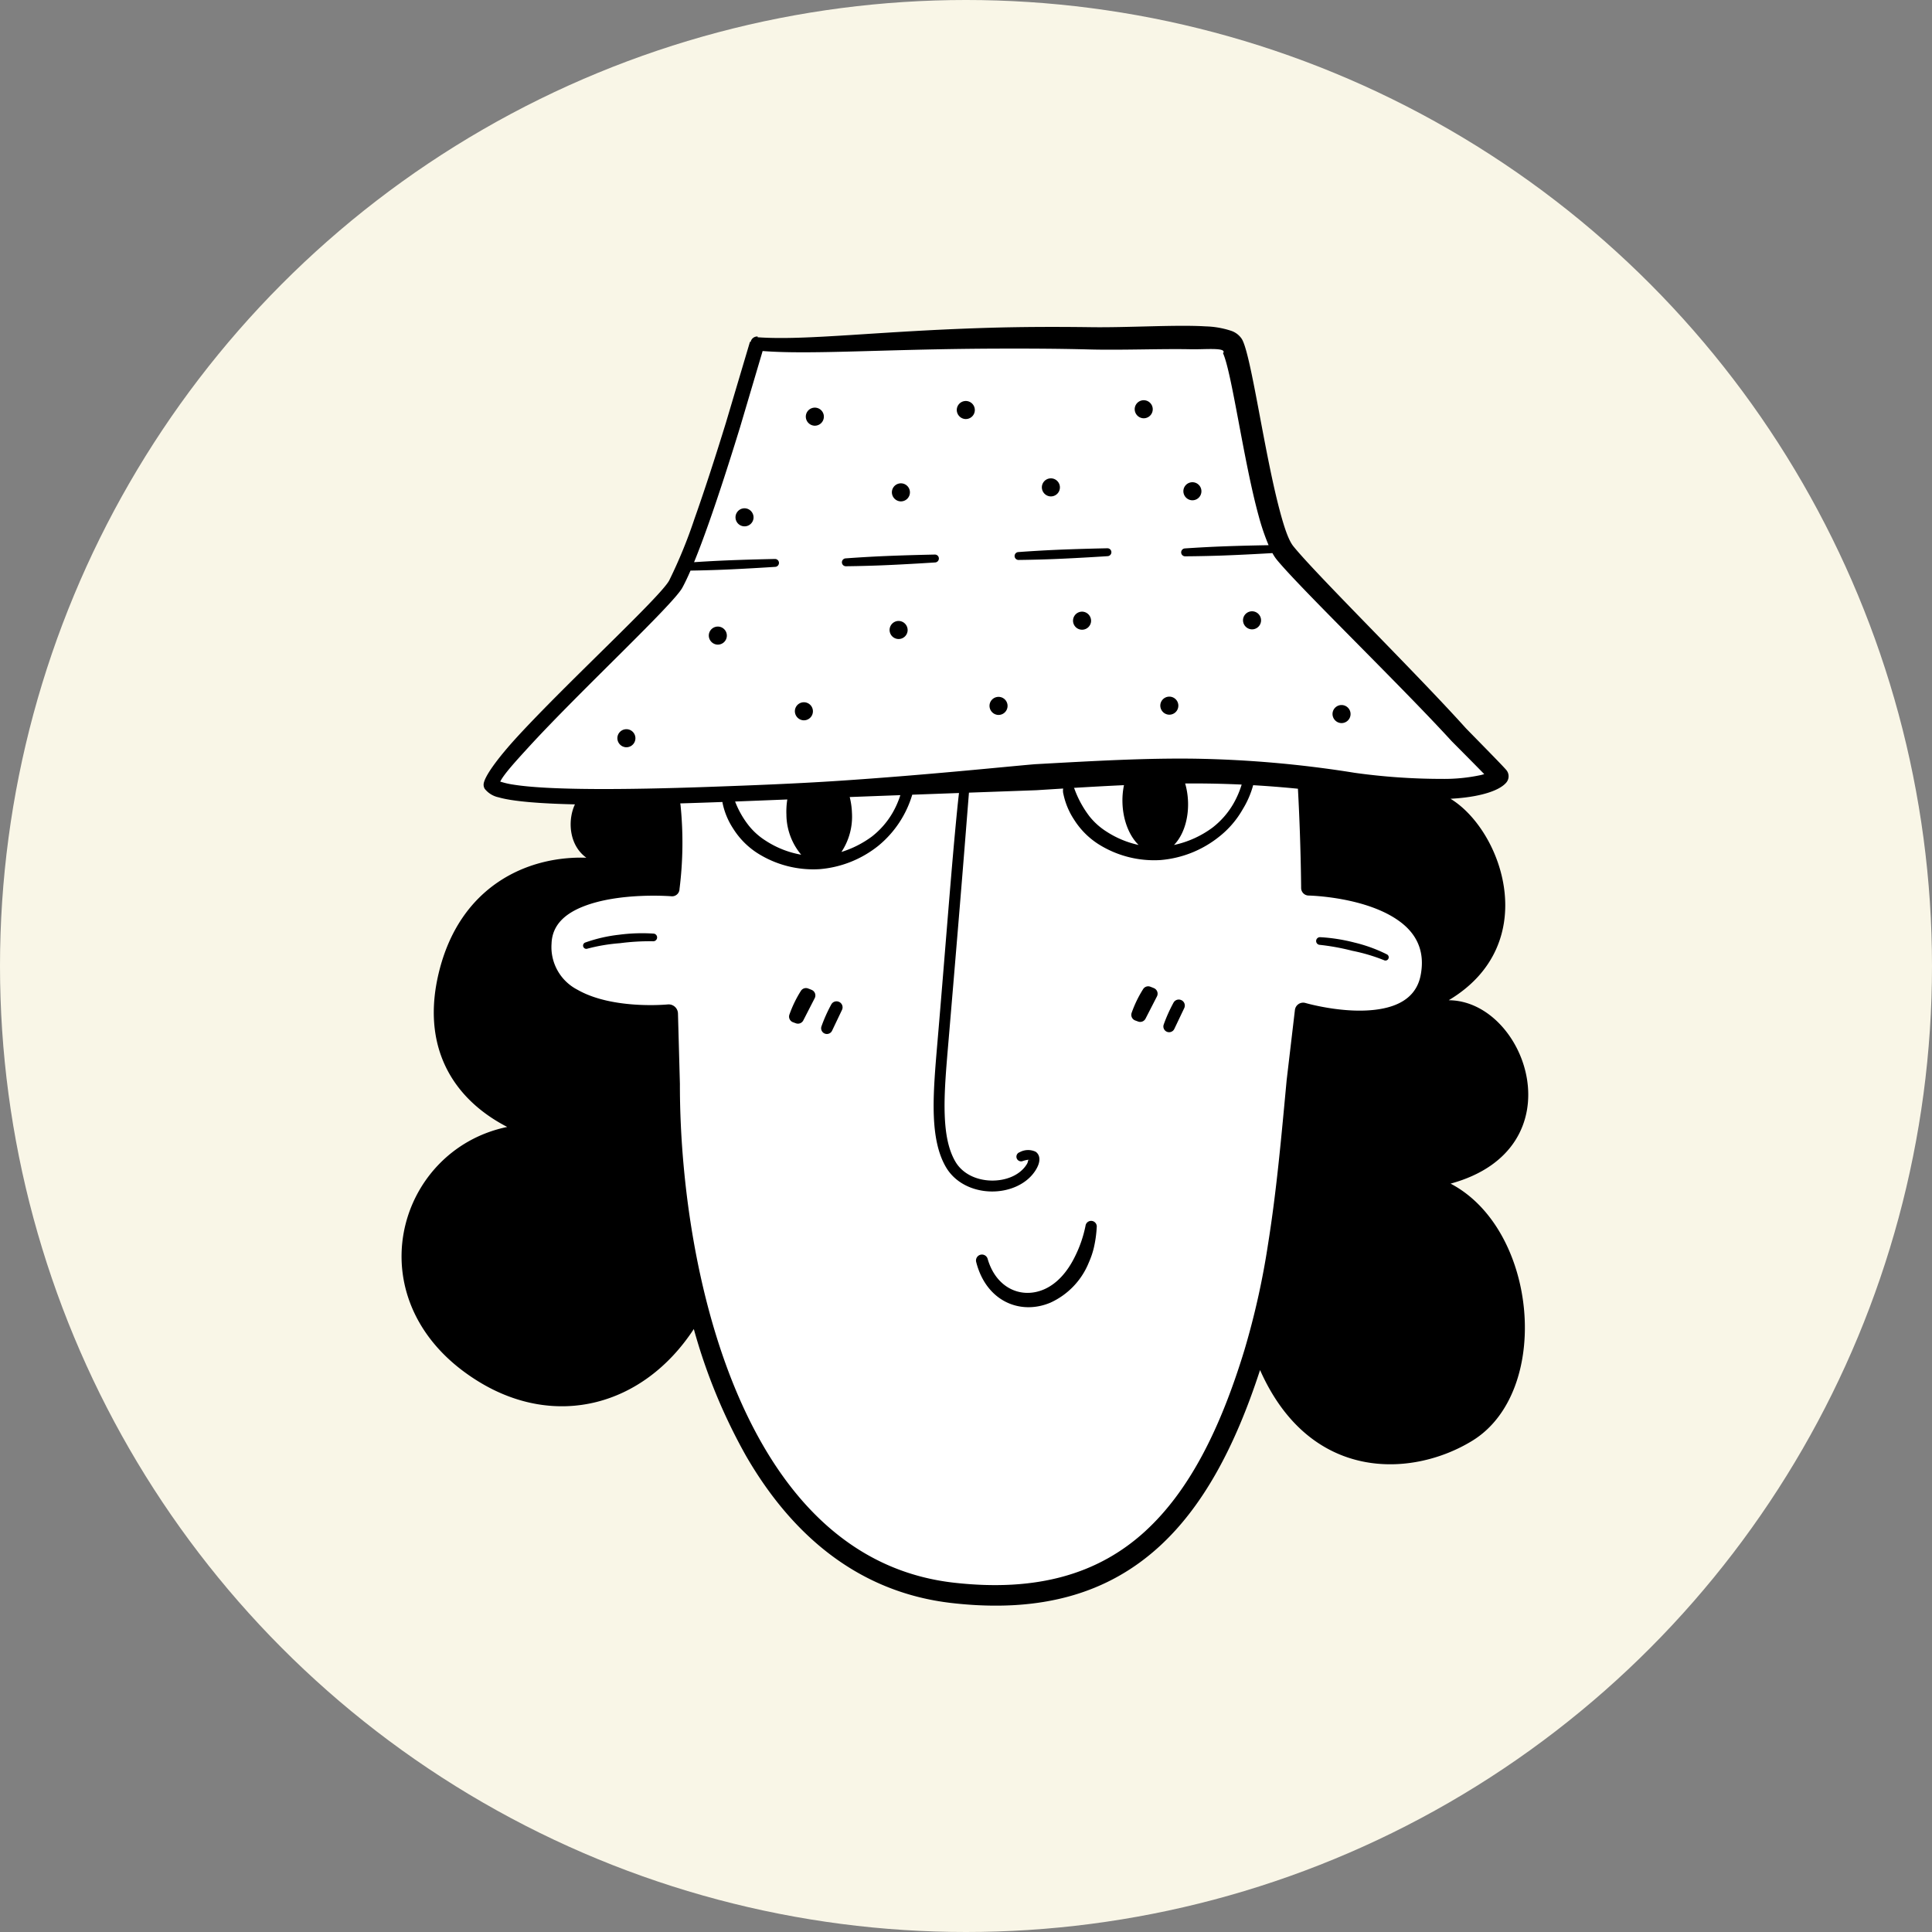 <svg xmlns="http://www.w3.org/2000/svg" width="510" height="510" viewBox="0 0 510 510"><rect x="0" y="0" width="510" height="510" fill="#808080" stroke="none"/><g id="Group_346" data-name="Group 346" transform="translate(4930 -8379)"><circle id="Ellipse_18" data-name="Ellipse 18" cx="255" cy="255" r="255" transform="translate(-4930 8379)" fill="#f9f6e7"></circle><g id="Group_332" data-name="Group 332" transform="translate(2133.189 -224.333)"><path id="Path_9581" data-name="Path 9581" d="M3702.017,2542.365c33.848-9.233,20.077-48.277-.495-48.413,24.806-14.788,14.192-44.811.478-53.177.65-.039,1.291-.083,1.918-.136,6.047-.511,10.952-1.959,12.813-4.159a2.568,2.568,0,0,0-.058-3.357c-.168-.2-.537-.6-1.049-1.14-2.615-2.756-9.354-9.587-9.625-9.887-9.577-10.648-26.057-27.189-36.717-38.365-3.981-4.174-7.136-7.583-8.774-9.619-1.321-1.641-2.451-5.13-3.608-9.48-4.134-15.534-7.539-41.173-9.985-45.216a5.446,5.446,0,0,0-2.659-2.118,23.325,23.325,0,0,0-6.917-1.228c-7.794-.479-20.343.355-30.34.211-9.668-.124-18.48-.08-26.52.155-29.458.858-48.471,3.426-61.39,2.508v-.2a1.772,1.772,0,0,0-1.839,1.412h-.191l-6.348,21.36c-2.514,8.158-5.479,17.418-8.319,25.414a127.907,127.907,0,0,1-6.663,16.24c-2.419,4.411-26.7,26.7-39.9,41.036-5.458,5.928-8.949,10.8-9.074,12.743a2.04,2.04,0,0,0,.311,1.219,6.333,6.333,0,0,0,3.65,2.227c3.668,1.069,10.85,1.65,20.148,1.857-1.908,3.993-1.714,10.664,3.011,14.085-15.548-.533-33.464,7.457-38.975,30.449-4.591,19.156,3.368,33.006,18.082,40.62-29.662,6.141-40.84,46.794-7.516,67.235,20.362,12.49,43.429,6.506,56.778-13.89a149.189,149.189,0,0,0,13.79,33.5c11.94,20.654,29.466,36.006,54.349,38.837,23.7,2.693,41.33-2.612,54.856-15.037,11.376-10.45,19.846-26.061,26.475-46.474,13.184,29.709,40.148,28.4,56.011,18.676,21.082-12.916,17.389-55.765-5.71-67.884" transform="translate(-10382.283 6373.416)" fill="#fff"></path><path id="Path_9582" data-name="Path 9582" d="M3749.253,2860.218c-.3-.121-.618-.245-.907-.356a1.577,1.577,0,0,0-1.9.6,30.841,30.841,0,0,0-3.049,6.288,1.582,1.582,0,0,0,.943,2.016l.767.282a1.581,1.581,0,0,0,1.954-.762l3.013-5.871a1.581,1.581,0,0,0-.824-2.193" transform="translate(-10598.2 6004.41)" fill-rule="evenodd"></path><path id="Path_9583" data-name="Path 9583" d="M3774.39,2870.769a.033.033,0,0,0-.02,0,1.578,1.578,0,0,0-2.016.605,40.026,40.026,0,0,0-2.634,5.872,1.514,1.514,0,0,0,.827,1.87h0a1.518,1.518,0,0,0,1.979-.737l2.618-5.494a1.582,1.582,0,0,0-.756-2.112" transform="translate(-10616.068 5997.038)" fill-rule="evenodd"></path><path id="Path_9584" data-name="Path 9584" d="M4030.282,2858.77c-.3-.121-.618-.245-.907-.356a1.576,1.576,0,0,0-1.9.6,30.875,30.875,0,0,0-3.049,6.289,1.581,1.581,0,0,0,.943,2.016l.767.282a1.581,1.581,0,0,0,1.954-.762l3.013-5.871a1.581,1.581,0,0,0-.824-2.192" transform="translate(-10788.888 6005.393)" fill-rule="evenodd"></path><path id="Path_9585" data-name="Path 9585" d="M4055.42,2869.322a.031.031,0,0,0-.02,0,1.578,1.578,0,0,0-2.016.6,40.081,40.081,0,0,0-2.634,5.872,1.515,1.515,0,0,0,.828,1.87h0a1.517,1.517,0,0,0,1.979-.737l2.618-5.494a1.583,1.583,0,0,0-.756-2.112" transform="translate(-10806.757 5998.02)" fill-rule="evenodd"></path><path id="Path_9586" data-name="Path 9586" d="M3927.392,3050.928a1.489,1.489,0,0,0-1.678,1.27,32.433,32.433,0,0,1-2.757,8.055c-2.1,4.322-4.9,7.264-8.06,8.68-5.981,2.676-12.74-.13-15.016-7.972a1.568,1.568,0,0,0-3.026.824c2.646,10.4,11.668,14.071,19.6,10.713a19.764,19.764,0,0,0,10.13-10.6,22.858,22.858,0,0,0,1.266-3.652,31.589,31.589,0,0,0,.817-5.64,1.489,1.489,0,0,0-1.27-1.678" transform="translate(-10702.349 5874.7)" fill-rule="evenodd"></path><path id="Path_9587" data-name="Path 9587" d="M4177.09,2819.987a60.31,60.31,0,0,1,8.562,1.565,47.23,47.23,0,0,1,8.341,2.47.859.859,0,1,0,.78-1.53,39.652,39.652,0,0,0-8.595-3.122,46.286,46.286,0,0,0-9.034-1.411,1.014,1.014,0,1,0-.054,2.028" transform="translate(-10891.864 6032.766)" fill-rule="evenodd"></path><path id="Path_9588" data-name="Path 9588" d="M3592.807,2814.793a46.349,46.349,0,0,0-9.139.3,39.657,39.657,0,0,0-8.911,2.053.859.859,0,1,0,.588,1.614,47.2,47.2,0,0,1,8.58-1.437,60.314,60.314,0,0,1,8.688-.511,1.014,1.014,0,1,0,.193-2.019" transform="translate(-10483.45 6034.989)" fill-rule="evenodd"></path><path id="Path_9589" data-name="Path 9589" d="M3787.821,2506.86s4.409-.041,9.406-.24c6.545-.261,14.093-.763,14.093-.763a1.041,1.041,0,1,0-.089-2.081s-7.563.142-14.106.44c-5,.228-9.393.562-9.393.562a1.042,1.042,0,1,0,.088,2.082" transform="translate(-10627.667 6245.949)" fill-rule="evenodd"></path><path id="Path_9590" data-name="Path 9590" d="M3929.585,2501.69s4.409-.041,9.406-.24c6.544-.261,14.093-.763,14.093-.763a1.042,1.042,0,0,0-.088-2.081s-7.564.142-14.107.44c-5,.228-9.393.562-9.393.562a1.041,1.041,0,1,0,.089,2.081" transform="translate(-10723.857 6249.457)" fill-rule="evenodd"></path><path id="Path_9591" data-name="Path 9591" d="M3883.169,2382.437a2.383,2.383,0,1,0-2.138-2.66,2.414,2.414,0,0,0,2.138,2.66" transform="translate(-10691.639 6331.503)" fill-rule="evenodd"></path><path id="Path_9592" data-name="Path 9592" d="M4029.265,2381.807a2.383,2.383,0,1,0-2.137-2.66,2.414,2.414,0,0,0,2.137,2.66" transform="translate(-10790.769 6331.93)" fill-rule="evenodd"></path><path id="Path_9593" data-name="Path 9593" d="M3953.03,2445.965a2.383,2.383,0,1,0-2.137-2.66,2.414,2.414,0,0,0,2.137,2.66" transform="translate(-10739.041 6288.397)" fill-rule="evenodd"></path><path id="Path_9594" data-name="Path 9594" d="M3829.879,2450.046a2.383,2.383,0,1,0-2.138-2.66,2.415,2.415,0,0,0,2.138,2.66" transform="translate(-10655.479 6285.629)" fill-rule="evenodd"></path><path id="Path_9595" data-name="Path 9595" d="M4069.238,2449.147a2.383,2.383,0,1,0-2.138-2.66,2.414,2.414,0,0,0,2.138,2.66" transform="translate(-10817.892 6286.238)" fill-rule="evenodd"></path><path id="Path_9596" data-name="Path 9596" d="M3701.679,2465.772a2.383,2.383,0,1,0,2.138,2.66,2.415,2.415,0,0,0-2.138-2.66" transform="translate(-10568.102 6271.748)" fill-rule="evenodd"></path><path id="Path_9597" data-name="Path 9597" d="M3759.2,2387.9a2.384,2.384,0,1,0-2.138-2.66,2.415,2.415,0,0,0,2.138,2.66" transform="translate(-10607.522 6327.796)" fill-rule="evenodd"></path><path id="Path_9598" data-name="Path 9598" d="M4191.7,2632.1a2.383,2.383,0,1,0-2.138-2.66,2.416,2.416,0,0,0,2.138,2.66" transform="translate(-10900.984 6162.099)" fill-rule="evenodd"></path><path id="Path_9599" data-name="Path 9599" d="M4050.288,2625.206a2.383,2.383,0,1,0-2.138-2.66,2.415,2.415,0,0,0,2.138,2.66" transform="translate(-10805.033 6166.777)" fill-rule="evenodd"></path><path id="Path_9600" data-name="Path 9600" d="M3978.841,2550.653a2.383,2.383,0,1,0,2.137,2.66,2.415,2.415,0,0,0-2.137-2.66" transform="translate(-10756.164 6214.154)" fill-rule="evenodd"></path><path id="Path_9601" data-name="Path 9601" d="M4118.206,2555.127a2.383,2.383,0,1,0-2.138-2.66,2.415,2.415,0,0,0,2.138,2.66" transform="translate(-10851.117 6214.328)" fill-rule="evenodd"></path><path id="Path_9602" data-name="Path 9602" d="M3750.216,2629.821a2.383,2.383,0,1,0-2.138-2.66,2.413,2.413,0,0,0,2.138,2.66" transform="translate(-10601.425 6163.646)" fill-rule="evenodd"></path><path id="Path_9603" data-name="Path 9603" d="M3604.459,2651.947a2.383,2.383,0,1,0-2.137-2.66,2.415,2.415,0,0,0,2.137,2.66" transform="translate(-10502.525 6148.633)" fill-rule="evenodd"></path><path id="Path_9604" data-name="Path 9604" d="M3679.538,2567.674a2.383,2.383,0,1,0-2.138-2.659,2.414,2.414,0,0,0,2.138,2.659" transform="translate(-10553.468 6205.814)" fill-rule="evenodd"></path><path id="Path_9605" data-name="Path 9605" d="M3910.042,2625.4a2.384,2.384,0,1,0-2.138-2.66,2.415,2.415,0,0,0,2.138,2.66" transform="translate(-10709.872 6166.646)" fill-rule="evenodd"></path><path id="Path_9606" data-name="Path 9606" d="M3828.21,2558.289a2.383,2.383,0,1,0,2.138,2.66,2.414,2.414,0,0,0-2.138-2.66" transform="translate(-10653.957 6208.973)" fill-rule="evenodd"></path><path id="Path_9607" data-name="Path 9607" d="M4099,2337.169a4.39,4.39,0,0,0-.215-.4c.049.081.133.29.215.4" transform="translate(-10839.404 6359.269)" fill-rule="evenodd"></path><path id="Path_9608" data-name="Path 9608" d="M3702.016,2542.365c33.848-9.233,20.077-48.277-.495-48.413,24.806-14.789,14.192-44.811.478-53.177.649-.038,1.29-.083,1.918-.136,6.048-.512,10.953-1.959,12.814-4.159a2.568,2.568,0,0,0-.058-3.357c-.167-.2-.537-.6-1.049-1.14-2.615-2.756-9.354-9.587-9.624-9.887-9.577-10.648-26.057-27.189-36.717-38.365-3.981-4.174-7.135-7.583-8.775-9.619-1.32-1.641-2.45-5.129-3.608-9.48-4.134-15.534-7.538-41.174-9.984-45.216a5.443,5.443,0,0,0-2.659-2.117,23.33,23.33,0,0,0-6.917-1.228c-7.794-.479-20.343.355-30.34.212-9.668-.125-18.48-.08-26.52.154-29.458.858-48.471,3.426-61.39,2.508v-.2a1.773,1.773,0,0,0-1.839,1.412h-.19l-6.348,21.359c-2.515,8.159-5.479,17.418-8.32,25.414a127.861,127.861,0,0,1-6.663,16.24c-2.419,4.411-26.7,26.7-39.9,41.035-5.457,5.928-8.949,10.8-9.074,12.744a2.043,2.043,0,0,0,.311,1.218,6.328,6.328,0,0,0,3.649,2.227c3.668,1.069,10.851,1.65,20.148,1.857-1.908,3.993-1.714,10.663,3.011,14.085-15.548-.534-33.464,7.456-38.975,30.448-4.592,19.157,3.368,33.006,18.082,40.62-29.662,6.141-40.841,46.794-7.517,67.235,20.363,12.49,43.429,6.506,56.779-13.89a149.193,149.193,0,0,0,13.79,33.5c11.94,20.654,29.466,36.006,54.35,38.837,23.7,2.693,41.33-2.612,54.856-15.037,11.376-10.45,19.846-26.061,26.475-46.474,13.184,29.709,40.147,28.4,56.011,18.676,21.083-12.916,17.389-55.765-5.709-67.885M3451.4,2436.322c-.09-.031-.178-.055-.26-.076.932-1.906,3.9-5.175,7.678-9.3,13.394-14.6,37.937-37.388,40.389-41.875.669-1.223,1.4-2.759,2.167-4.53,1.626-.025,4.8-.087,8.267-.225,6.545-.26,14.093-.762,14.093-.762a1.042,1.042,0,0,0-.089-2.082s-7.563.143-14.106.44c-2.835.129-5.474.292-7.229.41,1.207-2.944,2.493-6.374,3.8-10.074,2.851-8.048,5.826-17.368,8.35-25.58l5.951-20.089c2.257.177,4.691.271,7.321.312,12.9.2,30.611-.893,55.476-.951,7.26-.016,15.13,0,23.676.229,8.463.211,18.767-.219,26.432-.06,4.036.084,9.462-.532,8.716.939-.041.082-.1.051-.149-.026,2.365,4.935,5.478,28.639,9.473,43.111a59.739,59.739,0,0,0,2.616,7.7c-2.492.042-7.871.149-12.7.343-5,.2-9.4.512-9.4.512a1.042,1.042,0,0,0,.077,2.082s4.41-.018,9.408-.19c5.579-.192,11.884-.556,13.627-.66a11.738,11.738,0,0,0,1.146,1.742c1.718,2.093,5.015,5.6,9.177,9.886,10.728,11.05,27.292,27.414,36.93,37.953.242.265,5.583,5.6,8.659,8.768-.271.082-.558.159-.858.236a46.241,46.241,0,0,1-10.3,1.021,167.1,167.1,0,0,1-23.006-1.6,295.611,295.611,0,0,0-42.243-3.736c-12.82-.169-25.676.541-42.2,1.461-7.931.668-28.525,2.844-51.781,4.385-11.286.747-23.2,1.208-34.564,1.608-22.154.779-42.224.893-51.5-.631a19.844,19.844,0,0,1-3.044-.7m164.006,5.789c.2,4.578,1.87,8.555,4.251,10.862a25.254,25.254,0,0,1-8.479-3.532,18.024,18.024,0,0,1-4.487-4.015,27.314,27.314,0,0,1-3.979-7.283,2.206,2.206,0,0,0-.123-.24c4.641-.28,9.01-.523,13.207-.714a19.866,19.866,0,0,0-.389,4.922m17.289-.752a19.906,19.906,0,0,0-.747-4.618q1.249-.007,2.5-.005c4.1.009,8.2.1,12.413.3a24.569,24.569,0,0,1-2.19,5.065,21.753,21.753,0,0,1-5.494,6.281,26.337,26.337,0,0,1-10.184,4.6c2.412-2.446,3.917-6.762,3.705-11.621m-106.012,3.684a16.648,16.648,0,0,0,3.9,10.5,25.018,25.018,0,0,1-9.376-3.7,17.972,17.972,0,0,1-4.486-4.015,24.163,24.163,0,0,1-3.58-6.322c4.569-.174,9.184-.36,13.779-.543a20.09,20.09,0,0,0-.232,4.083m17.289-.752a20.043,20.043,0,0,0-.583-3.971c4.6-.174,9.082-.342,13.366-.5a23.812,23.812,0,0,1-2.063,4.68,21.77,21.77,0,0,1-5.494,6.281,26.984,26.984,0,0,1-8,4.038,16.854,16.854,0,0,0,2.77-10.528m77.557,189.718c-12.44,11.453-28.712,16.159-50.538,13.715-23.1-2.583-39.274-16.971-50.4-36.116-16.606-28.572-22.069-67.684-22.025-95.559l-.509-18.612a2.464,2.464,0,0,0-2.69-2.371s-14.566,1.449-23.865-3.893a12.65,12.65,0,0,1-6.818-12.129c.156-5.121,3.812-8.016,8.306-9.807,9.663-3.85,23.326-2.723,23.326-2.723a1.961,1.961,0,0,0,2.148-1.931,97.741,97.741,0,0,0,.278-22.043c-.019-.185-.052-.364-.086-.54,3.638-.107,7.361-.234,11.132-.372.019.118.038.237.058.364a19.5,19.5,0,0,0,2.8,6.684,20.856,20.856,0,0,0,6.471,6.506,27.543,27.543,0,0,0,16.346,4.174,28.486,28.486,0,0,0,15.523-6.2,27.565,27.565,0,0,0,8.912-13.452c4.386-.161,8.531-.311,12.343-.449-.293,2.4-.639,5.952-1.045,10.317-1.27,13.632-2.915,35.265-4.592,54.844-.617,7.251-1.24,14.123-1.009,20.08.207,5.311,1.1,9.917,3.184,13.49,2.438,4.185,7.077,6.314,11.741,6.451,4.9.146,9.763-1.92,12.075-5.819,1.466-2.475.848-4.015-.13-4.671a4.65,4.65,0,0,0-4.239.144,1.234,1.234,0,1,0,.891,2.3,6.823,6.823,0,0,1,1.491-.331c-.169.162-.132.625-.428,1.115-1.833,3.051-5.721,4.506-9.571,4.381-3.691-.119-7.411-1.709-9.339-5.022-1.87-3.214-2.607-7.374-2.792-12.151-.227-5.852.4-12.6,1-19.723,1.659-19.58,3.469-41.2,4.542-54.846.361-4.584.662-8.258.849-10.655,7.94-.285,14.205-.507,17.826-.642,2.427-.155,4.766-.3,7.045-.443a3.49,3.49,0,0,0,.074,1.516,19.516,19.516,0,0,0,2.8,6.684,20.859,20.859,0,0,0,6.472,6.506,27.541,27.541,0,0,0,16.346,4.173,28.482,28.482,0,0,0,15.523-6.2,24.749,24.749,0,0,0,6.179-7.2,24.323,24.323,0,0,0,2.758-6.359c3.795.22,7.7.524,11.818.932.233,4.2.4,8.268.527,11.9.283,8.315.322,14.319.322,14.319a1.99,1.99,0,0,0,1.945,1.976s15.575.283,24.432,7.112c3.952,3.047,6.441,7.5,5.154,14-.987,4.958-4.6,7.378-8.859,8.464-9.283,2.365-21.555-1.219-21.555-1.219a2.192,2.192,0,0,0-2.763,1.86l-2.183,18.537c-1.358,14.5-2.62,28.934-4.9,43.208a206.9,206.9,0,0,1-6.242,28.012c-6.439,21.109-14.638,37.194-26.071,47.718m-30.765-97.941c.119.016.169.067.109.168-.036.06-.062-.083-.109-.168" transform="translate(-10382.283 6373.416)" fill-rule="evenodd"></path></g></g></svg>